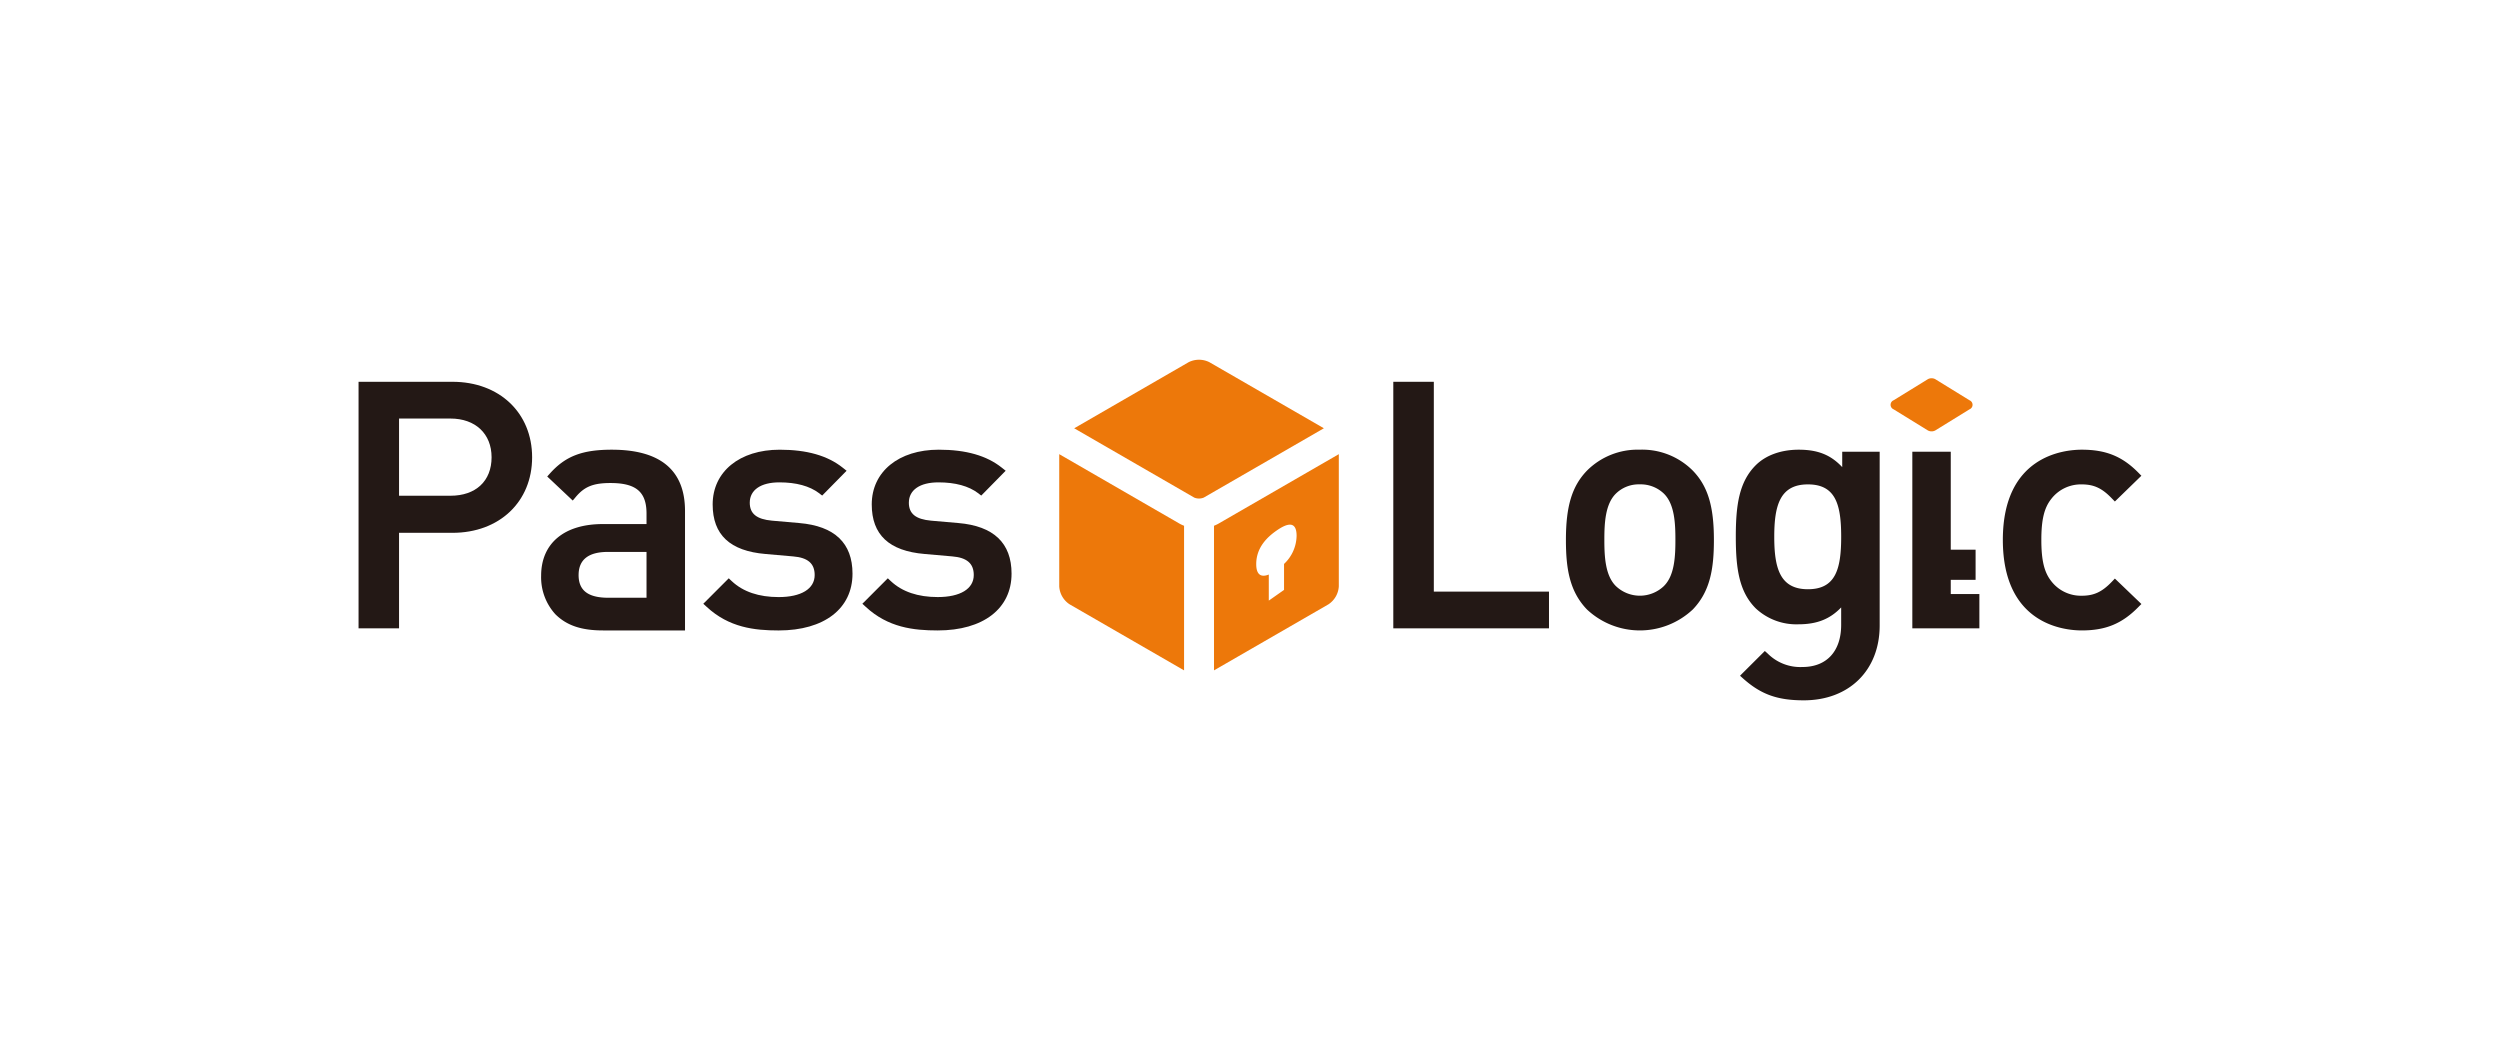 <svg xmlns="http://www.w3.org/2000/svg" xmlns:xlink="http://www.w3.org/1999/xlink" width="600" height="255" viewBox="0 0 600 255">
  <defs>
    <clipPath id="clip-path">
      <rect id="長方形_3168" data-name="長方形 3168" width="427.894" height="81.75" fill="none"/>
    </clipPath>
  </defs>
  <g id="グループ_5051" data-name="グループ 5051" transform="translate(-2316 -1711)">
    <rect id="長方形_3293" data-name="長方形 3293" width="600" height="255" transform="translate(2316 1711)" fill="#fff"/>
    <g id="グループ_5050" data-name="グループ 5050" transform="translate(2402.053 1797.335)">
      <g id="グループ_4893" data-name="グループ 4893" transform="translate(0 0)" clip-path="url(#clip-path)">
        <path id="パス_7858" data-name="パス 7858" d="M105.9.591a5.547,5.547,0,0,0-4.983,0L73.455,16.454,102.29,33.1a3.061,3.061,0,0,0,2.235,0l28.852-16.651Z" transform="translate(98.301 0.001)" fill="#ed780a"/>
        <path id="パス_7859" data-name="パス 7859" d="M71.918,9.692V41.42a5.522,5.522,0,0,0,2.49,4.312l27.47,15.851V26.876a7.782,7.782,0,0,1-1.118-.526Z" transform="translate(96.245 12.971)" fill="#ed780a"/>
        <path id="パス_7860" data-name="パス 7860" d="M88.912,26.35a8.892,8.892,0,0,1-1.108.526V61.583l27.467-15.849a5.55,5.55,0,0,0,2.486-4.314V9.692Zm15.7,9.683v6.238l-3.659,2.57V38.583c-1.88.753-3.016.03-3.016-2.5,0-4.038,2.719-6.542,4.854-8.032,2.383-1.67,4.836-2.581,4.836,1.251a9.445,9.445,0,0,1-3.014,6.734" transform="translate(117.504 12.971)" fill="#ed780a"/>
        <path id="パス_7861" data-name="パス 7861" d="M22.543,2.264H0V61.436H9.718V38.512H22.543c11.252,0,19.113-7.45,19.113-18.124S33.795,2.264,22.543,2.264M9.718,11.084H22.057c5.991,0,9.87,3.655,9.87,9.3,0,5.694-3.781,9.227-9.87,9.227H9.718Z" transform="translate(0 3.031)" fill="#231815"/>
        <path id="パス_7862" data-name="パス 7862" d="M58.423,26.836l-6.552-.571c-3.68-.337-5.334-1.67-5.334-4.312,0-3.058,2.656-4.88,7.1-4.88,4.059,0,7.265.879,9.545,2.6l.367.292.374.276.327-.337,5.111-5.193.416-.423-.461-.367-.454-.36c-3.634-2.9-8.593-4.326-15.143-4.326-9.627,0-16.085,5.277-16.085,13.134,0,7.286,4.157,11.177,12.69,11.895l6.627.58c3.526.285,5.165,1.7,5.165,4.468,0,3.316-3.227,5.291-8.647,5.291-4.747,0-8.53-1.274-11.233-3.807l-.367-.341-.369-.36-.367.365-5.362,5.366-.388.379.407.369.4.369c5.366,4.98,11.476,5.67,17.28,5.67,10.931,0,17.724-5.231,17.724-13.632,0-7.342-4.3-11.427-12.772-12.145" transform="translate(47.353 12.358)" fill="#231815"/>
        <path id="パス_7863" data-name="パス 7863" d="M74.751,26.836,68.2,26.266c-3.685-.337-5.331-1.667-5.331-4.312,0-3.058,2.649-4.88,7.092-4.88,4.059,0,7.267.879,9.545,2.6l.367.292.372.276.33-.334,5.114-5.2.416-.423-.461-.367-.456-.36c-3.629-2.9-8.588-4.326-15.143-4.326-9.622,0-16.083,5.277-16.083,13.134,0,7.286,4.155,11.177,12.687,11.895l6.634.58c3.519.285,5.163,1.7,5.163,4.468,0,3.316-3.227,5.291-8.652,5.291-4.747,0-8.528-1.274-11.233-3.807l-.367-.341-.372-.355-.365.36L52.1,45.825l-.393.379.407.369.4.369c5.364,4.98,11.474,5.67,17.277,5.67,10.931,0,17.724-5.231,17.724-13.632,0-7.347-4.3-11.427-12.772-12.145" transform="translate(69.204 12.358)" fill="#231815"/>
        <path id="パス_7864" data-name="パス 7864" d="M35.718,9.234c-7.092,0-11.107,1.536-14.836,5.673l-.337.376-.344.39.381.351,5.343,5.039.4.376.369-.43.351-.419c2.107-2.511,4.221-3.355,8.348-3.355,6.14,0,8.64,2.132,8.64,7.342v2.507H33.511c-9.243,0-14.771,4.632-14.771,12.393a13.177,13.177,0,0,0,3.4,9.234c2.708,2.7,6.236,3.9,11.46,3.9H53.271V23.925c0-9.748-5.906-14.691-17.553-14.691M27.733,39.311c0-3.671,2.359-5.542,7-5.542h9.3v11H34.9c-4.887,0-7.169-1.735-7.169-5.457" transform="translate(25.079 12.358)" fill="#231815"/>
        <path id="パス_7865" data-name="パス 7865" d="M115.932,52.621V2.264h-9.725V61.436h37.365V52.621h-27.64Z" transform="translate(142.132 3.031)" fill="#231815"/>
        <path id="パス_7866" data-name="パス 7866" d="M141.635,9.234a17.155,17.155,0,0,0-12.68,5.048c-3.578,3.723-5.03,8.532-5.03,16.59,0,6.86.851,12.325,5.025,16.683a18.545,18.545,0,0,0,25.45,0c4.176-4.361,5.041-9.825,5.041-16.686,0-8.058-1.454-12.867-5.041-16.588a17.167,17.167,0,0,0-12.765-5.051m5.829,32.708a8.339,8.339,0,0,1-11.577,0c-2.521-2.525-2.738-7.029-2.738-11.074,0-4.029.217-8.546,2.738-11.06a7.817,7.817,0,0,1,5.747-2.249,8.018,8.018,0,0,1,5.829,2.249c2.528,2.516,2.738,7.031,2.738,11.06,0,4.045-.21,8.549-2.738,11.069" transform="translate(165.843 12.358)" fill="#231815"/>
        <path id="パス_7867" data-name="パス 7867" d="M167.437,9.723H166.9v3.694c-2.773-2.96-5.876-4.183-10.443-4.183-4.239,0-7.892,1.321-10.312,3.727-3.984,3.987-4.786,9.528-4.786,17.174s.8,13.192,4.786,17.181a14.265,14.265,0,0,0,10.225,3.823c4.433,0,7.569-1.228,10.277-4.052v4.178c0,6.344-3.477,10.122-9.3,10.122a11.036,11.036,0,0,1-8.28-3.175l-.372-.339-.374-.325-.348.351-5.207,5.189-.39.4.419.374.409.367c4.251,3.76,8.177,5.158,14.474,5.158,10.889,0,18.21-7.218,18.21-17.958V9.723h-8.455Zm-8.768,33c-6.7,0-8.079-5.03-8.079-12.589,0-7.539,1.377-12.573,8.079-12.573,6.645,0,7.983,4.819,7.983,12.573,0,7.77-1.337,12.589-7.983,12.589" transform="translate(189.18 12.358)" fill="#231815"/>
        <path id="パス_7868" data-name="パス 7868" d="M201.637,45.9l-5.6-5.373-.386-.365-.367.386-.358.374c-2.343,2.443-4.3,3.358-7.207,3.358a8.976,8.976,0,0,1-7.352-3.519c-1.681-2.142-2.362-5-2.362-9.888,0-4.821.68-7.665,2.359-9.795a8.977,8.977,0,0,1,7.354-3.514c2.9,0,4.861.912,7.2,3.353l.367.374.367.379.381-.369,5.6-5.443.383-.369-.374-.381-.365-.374c-3.858-3.907-7.791-5.5-13.564-5.5-4.45,0-18.947,1.56-18.947,21.638,0,20.17,14.5,21.739,18.947,21.739,5.724,0,9.657-1.618,13.56-5.591l.369-.376.379-.369Z" transform="translate(225.864 12.358)" fill="#231815"/>
        <path id="パス_7869" data-name="パス 7869" d="M167.086,14.644a1.81,1.81,0,0,1-.893-.222l-8.221-5.067a1.175,1.175,0,0,1,.007-2.172l8.21-5.058a1.8,1.8,0,0,1,.9-.222,1.768,1.768,0,0,1,.884.217L176.2,7.19a1.169,1.169,0,0,1-.012,2.165l-8.2,5.062a1.8,1.8,0,0,1-.9.227" transform="translate(210.439 2.547)" fill="#ed780a"/>
        <path id="パス_7870" data-name="パス 7870" d="M168.7,43.6V40.19h5.96V32.955H168.7V9.442h-9.222V51.83h16.09V43.6H168.7Z" transform="translate(213.429 12.636)" fill="#231815"/>
      </g>
    </g>
  </g>
</svg>
